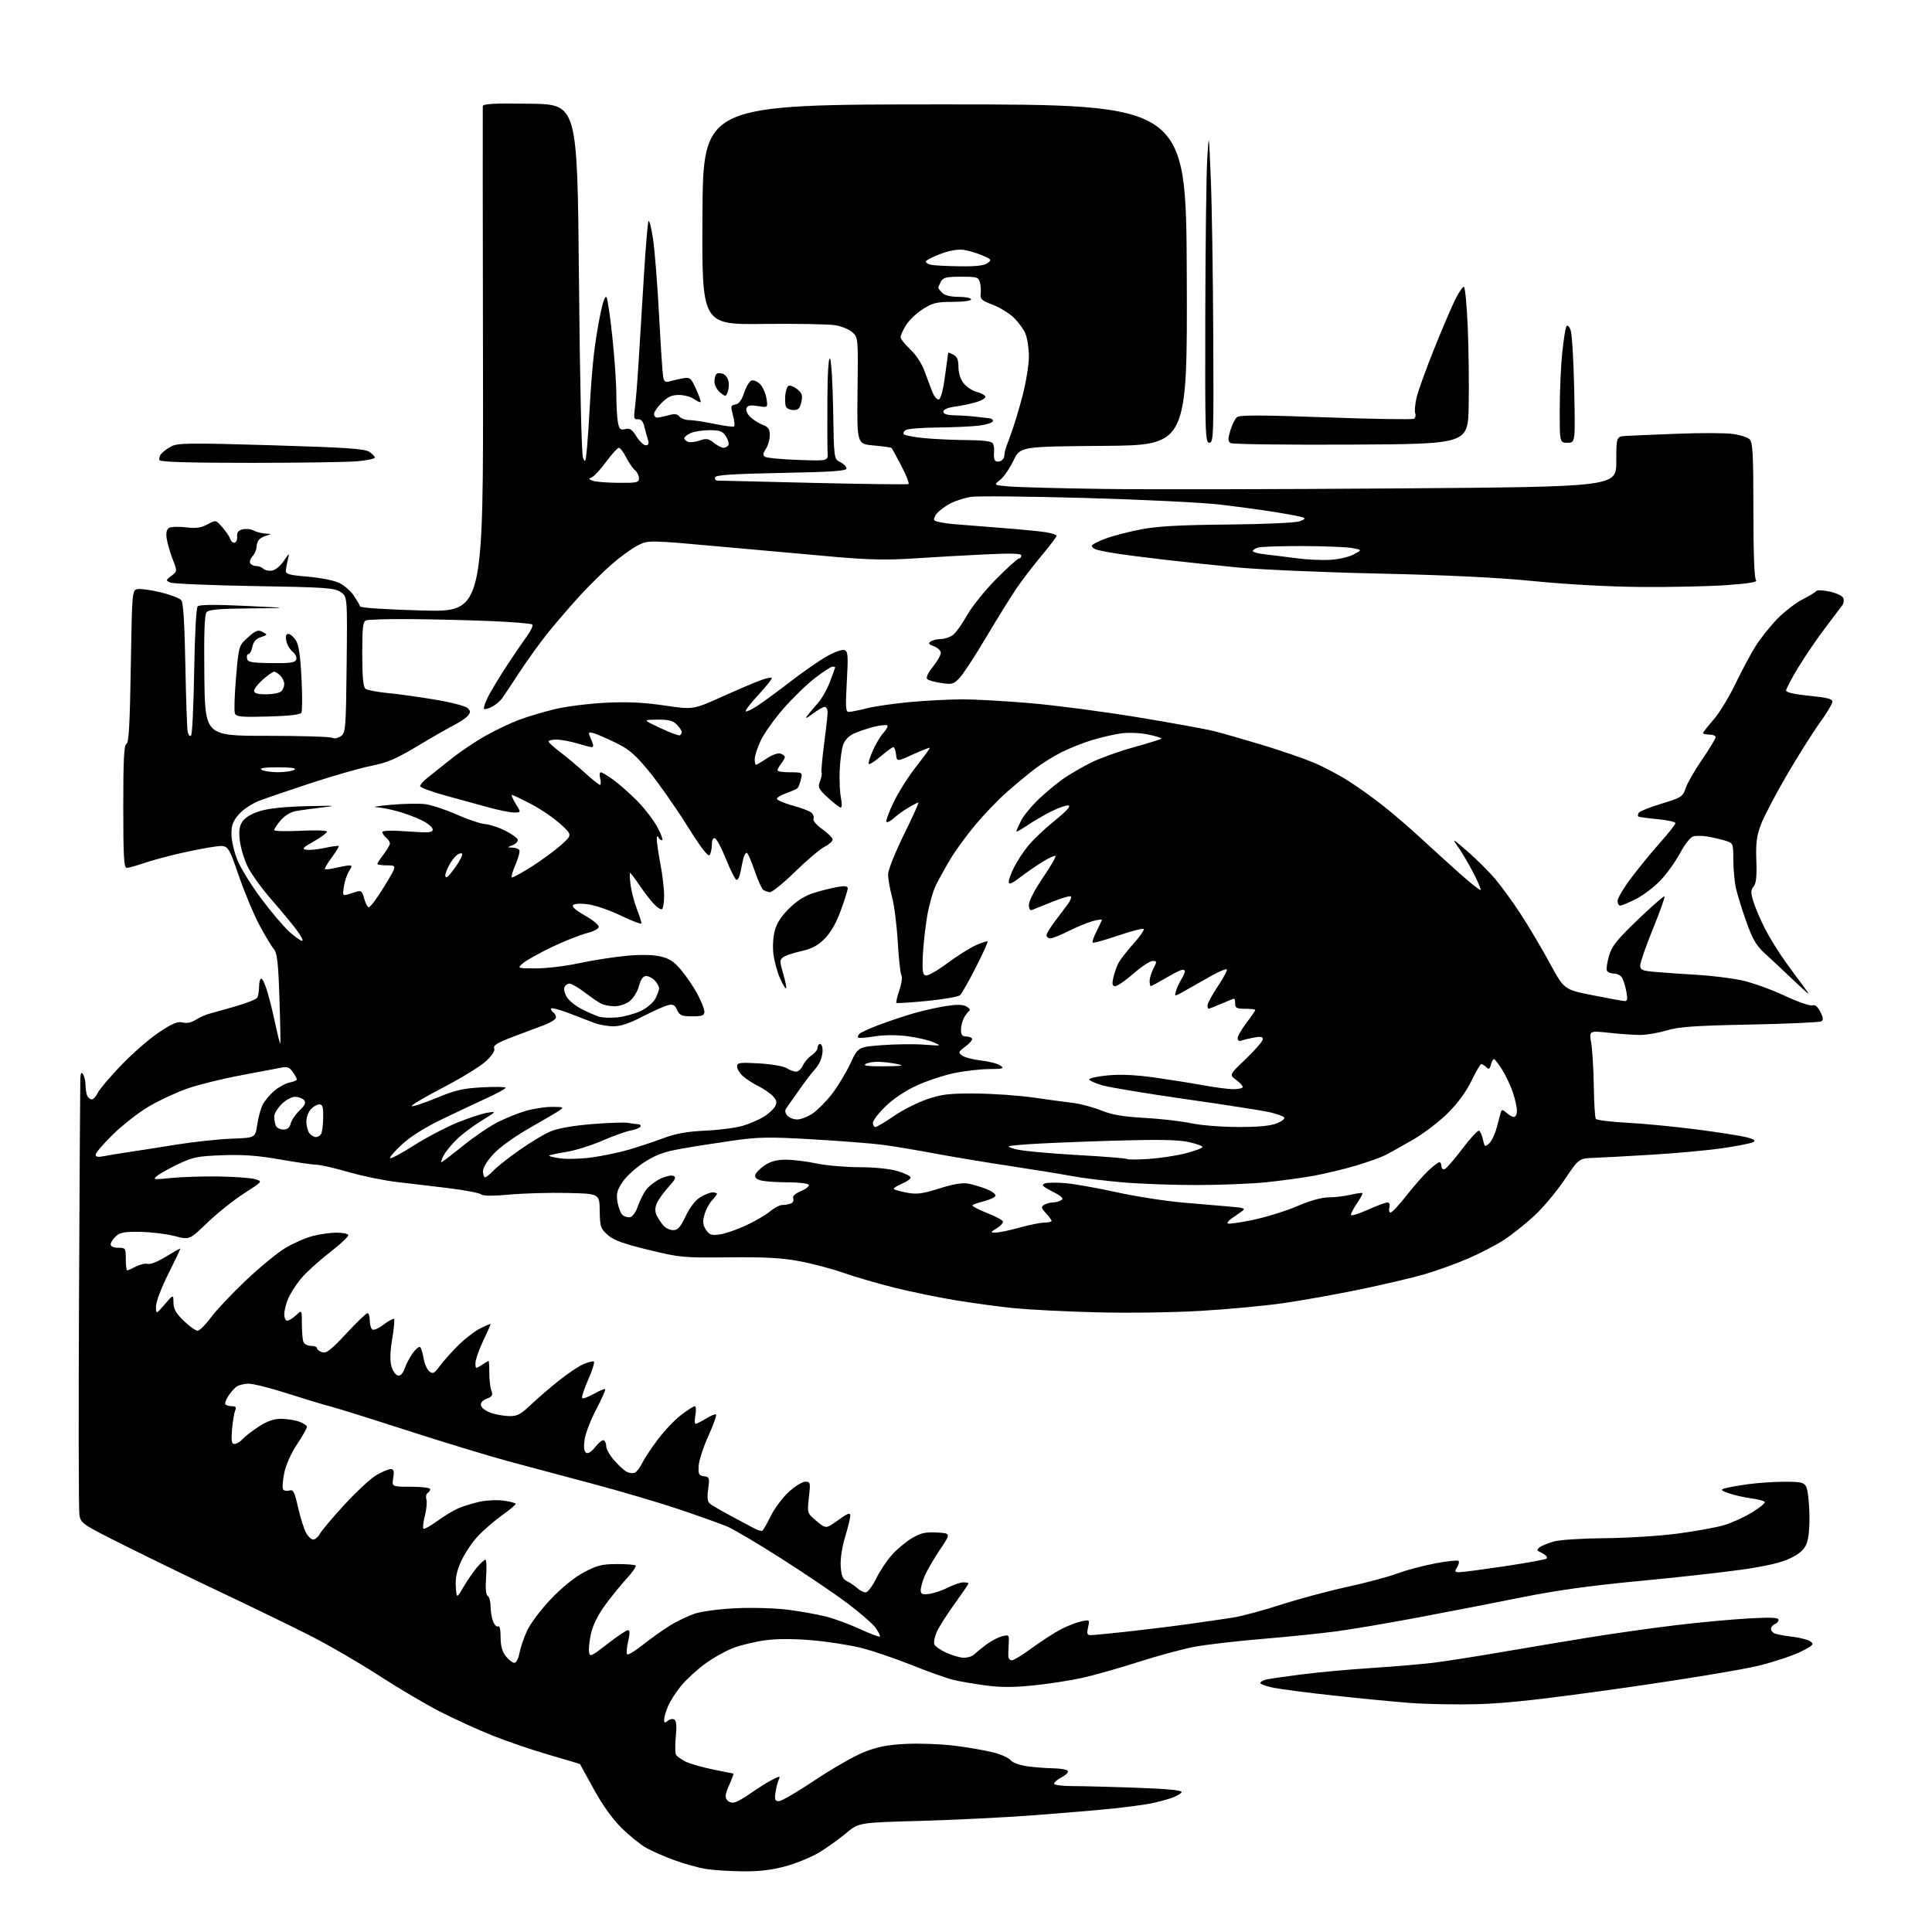 <?xml version="1.0" encoding="UTF-8" standalone="no"?>
<svg 
  version="1.1" 
  xmlns="http://www.w3.org/2000/svg" 
  xmlns:xlink="http://www.w3.org/1999/xlink" 
  xmlns:svg="http://www.w3.org/2000/svg"
  xmlns:rdf="http://www.w3.org/1999/02/22-rdf-syntax-ns#"
  xmlns:cc="http://creativecommons.org/ns#"
  xmlns:dc="http://purl.org/dc/elements/1.1/"
  viewBox="0 0 768 768"
  width="768"
  height="768"
>
<style>svg {background-color: white; }</style>"
<path stroke="none" fill="black" fill-rule="evenodd" d="M294.93,743.88C289.74,743.82 283.20,743.38 280.39,742.91C277.57,742.44 272.09,740.91 268.19,739.50C264.30,738.10 259.17,735.85 256.81,734.51C254.44,733.17 249.97,729.54 246.89,726.46C243.36,722.93 239.32,717.25 236.01,711.17C233.11,705.85 230.66,701.40 230.57,701.29C230.48,701.17 225.03,699.52 218.45,697.63C211.88,695.74 201.78,692.30 196.00,690.00C190.22,687.70 180.78,683.40 175.00,680.44C169.22,677.49 158.21,670.98 150.53,665.99C142.84,661.00 130.46,653.83 123.03,650.06C115.59,646.30 100.28,638.86 89.00,633.53C77.72,628.20 60.31,619.75 50.31,614.75C32.40,605.80 32.11,605.60 31.56,602.08C31.26,600.11 31.19,561.38 31.41,516.00C31.62,470.62 31.85,431.70 31.92,429.50C32.00,426.53 32.28,425.89 33.00,427.00C33.53,427.82 33.98,429.70 33.98,431.17C33.99,432.64 34.27,434.55 34.61,435.42C34.94,436.29 35.77,437.00 36.45,437.00C37.12,437.00 38.19,435.87 38.82,434.50C39.45,433.12 43.65,428.15 48.16,423.46C52.67,418.76 59.44,412.87 63.21,410.36C68.58,406.79 70.63,405.94 72.64,406.45C74.30,406.86 76.13,406.49 77.80,405.40C79.22,404.47 81.76,403.34 83.44,402.90C85.12,402.45 89.88,401.12 94.00,399.92C98.12,398.73 101.83,397.25 102.23,396.63C102.64,396.01 102.98,394.04 102.98,392.25C102.99,390.46 103.39,389.00 103.86,389.00C104.34,389.00 105.43,391.36 106.29,394.25C107.15,397.14 108.60,403.02 109.51,407.33C110.43,411.64 111.28,415.01 111.42,414.83C111.56,414.65 111.41,406.56 111.08,396.85C110.62,382.73 110.18,378.84 108.90,377.35C108.02,376.33 105.48,372.12 103.26,368.00C101.03,363.88 97.29,354.96 94.95,348.18C90.68,335.86 90.68,335.86 85.59,336.51C82.79,336.87 76.45,338.09 71.50,339.22C66.55,340.35 60.07,342.12 57.09,343.14C54.12,344.16 51.08,345.00 50.34,345.00C49.26,345.00 49.00,340.36 49.00,320.58C49.00,301.94 49.30,296.07 50.25,295.75C51.20,295.44 51.62,288.00 52.00,264.92C52.50,234.50 52.50,234.50 54.85,234.17C56.14,233.98 60.29,234.59 64.06,235.51C67.83,236.44 71.44,237.82 72.08,238.59C72.86,239.54 73.38,247.91 73.68,264.25C73.92,277.59 74.34,289.58 74.61,290.89C74.89,292.25 75.48,292.90 75.95,292.39C76.42,291.90 76.97,280.37 77.19,266.76C77.43,252.06 78.00,241.60 78.59,241.01C79.26,240.34 85.72,240.29 97.55,240.85C115.50,241.70 115.50,241.70 99.37,241.85C87.05,241.96 82.98,242.32 82.10,243.37C81.30,244.34 81.04,251.85 81.23,268.62C81.50,292.50 81.50,292.50 106.00,292.50C119.47,292.50 131.19,292.85 132.03,293.27C132.93,293.73 134.37,293.45 135.53,292.60C137.39,291.24 137.52,289.70 137.80,264.13C138.09,237.11 138.09,237.11 135.34,235.30C132.89,233.69 129.20,233.44 101.05,232.97C83.70,232.67 68.66,232.04 67.63,231.56C65.86,230.74 65.89,230.59 68.13,228.90C70.50,227.10 70.50,227.10 68.64,222.30C67.62,219.66 66.56,215.99 66.27,214.13C65.93,211.91 66.22,210.47 67.13,209.88C67.88,209.39 70.89,209.27 73.81,209.62C77.91,210.10 79.89,209.84 82.46,208.45C85.80,206.65 85.80,206.65 88.37,209.58C89.79,211.18 91.22,213.31 91.56,214.31C91.89,215.30 92.69,215.92 93.33,215.69C93.98,215.47 94.39,214.32 94.26,213.16C94.10,211.65 94.72,210.86 96.42,210.43C97.74,210.10 99.73,210.32 100.84,210.91C101.96,211.51 104.14,212.05 105.68,212.12C107.79,212.20 107.99,212.36 106.50,212.72C105.40,212.99 103.94,213.67 103.25,214.23C102.56,214.79 102.00,216.17 102.00,217.29C102.00,218.42 101.28,220.14 100.40,221.11C99.52,222.08 99.10,223.35 99.46,223.94C99.82,224.52 100.90,225.00 101.86,225.00C102.82,225.00 104.09,225.49 104.68,226.08C105.28,226.68 106.82,227.02 108.10,226.83C109.41,226.65 111.47,224.97 112.79,223.00C115.03,219.68 115.12,219.64 114.46,222.28C114.08,223.81 113.71,225.84 113.63,226.78C113.52,228.23 114.87,228.61 122.40,229.24C127.43,229.66 132.87,230.75 134.89,231.74C136.86,232.71 139.46,234.98 140.67,236.80C141.88,238.61 143.01,240.53 143.19,241.07C143.38,241.63 153.60,242.30 167.84,242.68C192.17,243.32 192.17,243.32 191.99,143.41C191.90,88.46 191.86,42.93 191.91,42.23C191.98,41.24 196.14,41.02 210.75,41.23C229.50,41.50 229.50,41.50 230.14,110.50C230.52,152.29 231.16,180.49 231.77,182.00C232.62,184.16 232.84,183.62 233.35,178.00C233.67,174.43 234.19,166.55 234.51,160.50C234.83,154.45 235.52,145.68 236.06,141.00C236.59,136.32 237.77,128.97 238.68,124.67C239.75,119.57 240.61,117.33 241.13,118.26C241.57,119.05 242.62,126.28 243.46,134.32C244.31,142.36 245.00,152.50 245.00,156.85C245.00,161.19 245.29,166.19 245.64,167.95C246.18,170.67 246.62,171.06 248.56,170.57C250.38,170.12 251.27,170.70 253.00,173.50C254.19,175.43 255.85,177.00 256.70,177.00C257.83,177.00 258.05,176.41 257.54,174.75C257.16,173.51 256.52,171.15 256.11,169.50C255.60,167.45 254.80,166.55 253.57,166.66C251.98,166.80 251.84,166.24 252.42,161.90C252.78,159.19 253.47,150.35 253.96,142.24C254.45,134.13 255.38,118.95 256.03,108.50C256.68,98.05 257.45,88.83 257.76,88.00C258.06,87.17 258.87,90.24 259.57,94.81C260.26,99.38 261.35,113.10 261.99,125.31C262.63,137.51 263.37,148.56 263.62,149.85C264.00,151.74 264.53,152.08 266.30,151.57C267.51,151.21 269.85,150.68 271.50,150.39C274.29,149.89 274.66,150.19 276.69,154.65C277.89,157.29 278.71,159.62 278.50,159.83C278.30,160.04 277.10,159.48 275.84,158.60C274.58,157.72 271.89,157.00 269.85,157.00C267.06,157.00 265.40,157.75 263.08,160.08C261.38,161.77 260.00,163.79 260.00,164.58C260.00,165.36 260.57,166.00 261.26,166.00C261.95,166.00 263.95,165.59 265.70,165.08C268.11,164.40 269.19,164.52 270.07,165.58C270.72,166.36 272.51,167.00 274.06,167.00C275.60,167.00 280.12,167.68 284.08,168.52C288.05,169.35 291.55,169.79 291.85,169.49C292.15,169.18 291.93,167.17 291.35,165.02C290.40,161.44 290.48,161.07 292.32,160.80C293.71,160.59 294.80,159.14 295.78,156.18C296.57,153.80 297.88,151.60 298.69,151.29C299.50,150.98 301.04,151.60 302.12,152.67C303.19,153.74 304.34,156.30 304.67,158.34C305.27,162.07 305.27,162.07 301.28,161.43C298.24,160.94 297.16,161.15 296.72,162.29C296.40,163.13 297.10,164.68 298.32,165.83C299.52,166.95 301.74,168.34 303.25,168.91C305.42,169.73 306.00,170.59 306.00,173.01C306.00,174.69 305.30,177.14 304.45,178.44C303.20,180.34 303.15,180.97 304.18,181.61C304.89,182.05 310.80,182.60 317.32,182.83C329.18,183.25 329.18,183.25 328.99,179.88C328.88,178.02 328.84,168.65 328.90,159.05C328.96,148.20 329.35,141.96 329.94,142.55C330.45,143.07 331.01,152.26 331.19,162.97C331.50,182.44 331.50,182.44 334.00,183.69C335.38,184.37 336.50,185.51 336.50,186.22C336.50,187.22 330.75,187.61 310.58,188.00C291.10,188.38 284.56,188.81 284.25,189.75C284.02,190.44 284.43,191.02 285.17,191.04C285.90,191.06 303.14,191.48 323.48,191.96C343.81,192.44 360.77,192.65 361.15,192.41C361.53,192.17 360.26,188.95 358.33,185.24C356.40,181.53 354.64,178.31 354.41,178.08C354.18,177.85 350.99,177.40 347.31,177.08C340.63,176.50 340.63,176.50 340.89,155.36C341.15,134.63 341.11,134.18 338.93,132.15C337.71,131.01 334.64,129.72 332.10,129.29C329.57,128.86 316.58,128.62 303.24,128.77C278.98,129.04 278.98,129.04 279.24,85.27C279.50,41.50 279.50,41.50 375.50,41.50C471.50,41.50 471.50,41.50 471.76,109.24C472.01,176.97 472.01,176.97 438.78,177.24C405.55,177.50 405.55,177.50 402.86,183.11C401.38,186.20 398.99,189.65 397.55,190.78C394.94,192.83 394.94,192.83 401.22,193.38C404.67,193.68 421.45,194.12 438.50,194.36C455.55,194.60 508.42,194.51 556.00,194.15C642.50,193.50 642.50,193.50 642.50,183.50C642.50,173.50 642.50,173.50 646.50,173.27C648.70,173.15 657.84,172.76 666.82,172.42C675.80,172.07 685.59,172.09 688.57,172.47C691.56,172.84 694.68,173.82 695.50,174.64C696.76,175.90 697.00,180.45 697.00,202.87C697.00,220.13 697.37,229.97 698.05,230.65C698.77,231.37 695.19,231.97 686.30,232.60C679.26,233.09 664.05,233.42 652.50,233.33C639.73,233.23 623.07,232.33 610.00,231.03C595.19,229.56 575.90,228.62 548.00,228.00C525.73,227.51 500.30,226.40 491.50,225.53C482.70,224.67 469.65,223.28 462.50,222.45C455.35,221.62 446.71,220.50 443.30,219.96C439.90,219.42 436.41,218.71 435.55,218.38C434.70,218.05 434.00,217.42 434.00,216.96C434.00,216.51 436.43,215.23 439.40,214.12C442.37,213.01 448.79,211.35 453.65,210.42C460.20,209.18 469.12,208.68 488.00,208.51C502.02,208.39 514.85,207.82 516.50,207.26C518.59,206.56 519.04,206.07 518.00,205.68C517.17,205.37 512.23,204.42 507.00,203.58C501.77,202.74 491.88,201.39 485.00,200.58C478.12,199.77 453.98,198.59 431.34,197.95C408.70,197.32 388.22,197.12 385.84,197.52C383.45,197.91 379.93,199.04 378.00,200.01C376.07,200.99 373.67,202.71 372.65,203.83C371.64,204.95 371.06,206.29 371.38,206.80C371.69,207.31 375.22,208.01 379.22,208.36C383.23,208.70 392.12,209.41 399.00,209.93C405.88,210.46 413.41,211.19 415.75,211.57C418.09,211.95 420.00,212.59 420.00,213.01C420.00,213.42 417.32,216.95 414.05,220.86C410.78,224.77 406.25,230.68 404.00,234.00C401.75,237.31 396.37,245.98 392.05,253.26C387.73,260.54 383.01,267.79 381.55,269.36C379.13,271.98 378.52,272.16 374.21,271.52C371.62,271.15 369.08,270.43 368.57,269.94C368.00,269.39 368.88,267.49 370.82,265.08C372.57,262.90 374.00,260.40 374.00,259.53C374.00,258.66 372.78,257.49 371.28,256.92C369.10,256.09 368.86,255.70 370.03,254.96C370.84,254.45 372.64,254.02 374.03,254.02C375.42,254.01 377.51,253.33 378.69,252.51C379.86,251.68 382.42,248.16 384.37,244.66C386.35,241.12 391.51,234.71 396.02,230.16C400.48,225.67 404.55,222.00 405.06,222.00C405.58,222.00 406.00,221.48 406.00,220.84C406.00,219.99 402.25,219.87 391.75,220.37C383.91,220.74 371.22,221.46 363.55,221.97C353.07,222.67 345.48,222.54 333.05,221.46C323.95,220.66 303.30,218.81 287.16,217.35C257.82,214.69 257.82,214.69 253.66,216.74C251.37,217.87 246.67,221.26 243.22,224.27C239.76,227.29 233.91,233.07 230.21,237.13C226.51,241.19 220.95,247.66 217.85,251.51C214.75,255.35 209.71,262.32 206.65,267.00C203.58,271.68 200.45,276.40 199.67,277.51C198.90,278.61 197.09,280.15 195.64,280.93C194.19,281.70 192.75,282.08 192.43,281.77C192.12,281.45 192.85,279.26 194.05,276.90C195.25,274.54 198.62,268.99 201.52,264.56C204.43,260.13 208.05,254.81 209.56,252.75C211.08,250.68 211.99,248.66 211.58,248.25C211.17,247.84 203.33,247.21 194.17,246.85C185.00,246.49 170.67,246.15 162.33,246.10C153.99,246.04 146.45,246.27 145.58,246.61C144.25,247.12 144.00,249.26 144.00,259.98C144.00,268.99 144.37,273.05 145.25,273.77C145.94,274.32 149.88,275.09 154.00,275.48C158.12,275.87 166.67,277.06 172.99,278.12C179.31,279.18 185.12,280.69 185.90,281.47C187.10,282.67 187.11,283.16 185.98,284.52C185.24,285.42 182.80,287.07 180.57,288.19C178.33,289.32 171.78,293.08 166.00,296.55C157.50,301.66 153.98,303.16 147.54,304.45C143.16,305.33 132.59,308.34 124.04,311.15C115.49,313.96 106.14,317.15 103.25,318.24C100.25,319.38 96.72,321.69 95.00,323.65C92.62,326.36 92.00,328.00 92.00,331.55C92.00,334.02 93.07,338.68 94.38,341.90C95.69,345.12 99.96,352.03 103.86,357.24C107.76,362.46 112.77,368.37 114.98,370.36C117.20,372.36 119.50,374.00 120.10,374.00C120.70,374.00 119.68,372.01 117.84,369.57C116.00,367.14 111.46,361.67 107.75,357.42C104.03,353.17 99.86,347.37 98.47,344.53C97.09,341.70 95.68,337.06 95.34,334.22C94.88,330.34 95.13,328.44 96.36,326.57C97.39,325.01 99.95,323.47 103.25,322.44C106.70,321.35 113.12,320.68 122.00,320.46C133.26,320.19 134.28,320.27 128.16,320.97C124.13,321.43 119.32,322.09 117.47,322.44C115.50,322.81 113.07,324.32 111.56,326.11C110.15,327.78 109.00,329.52 109.00,329.97C109.00,330.42 113.72,330.54 119.50,330.25C125.40,329.95 129.99,330.10 129.99,330.61C129.98,331.10 127.62,332.83 124.74,334.47C120.28,336.99 119.84,337.48 121.79,337.79C123.05,337.99 126.38,337.66 129.18,337.05C131.99,336.45 134.45,336.11 134.63,336.30C134.82,336.49 133.58,338.54 131.87,340.87C130.16,343.19 128.94,345.27 129.16,345.49C129.38,345.71 131.34,345.48 133.53,344.97C135.71,344.46 138.11,344.04 138.87,344.02C139.99,344.00 139.97,344.39 138.77,346.25C137.97,347.49 137.04,350.23 136.70,352.35C136.15,355.85 136.28,356.15 138.05,355.60C139.12,355.27 140.88,354.73 141.94,354.40C143.51,353.91 144.06,354.44 144.74,357.08C145.21,358.89 146.02,360.50 146.55,360.67C147.07,360.84 149.83,357.16 152.68,352.49C157.86,344.00 157.86,344.00 153.93,344.00C151.77,344.00 150.00,343.74 150.00,343.43C150.00,343.12 151.12,341.39 152.50,339.59C153.87,337.79 155.00,335.85 155.00,335.28C155.00,334.71 154.32,333.68 153.50,333.00C152.67,332.32 152.00,331.31 152.00,330.77C152.00,330.14 155.61,330.04 162.00,330.50C170.59,331.11 172.00,331.00 172.00,329.70C172.00,328.86 169.97,327.20 167.49,326.00C165.02,324.80 160.63,323.19 157.74,322.42C154.86,321.65 151.15,320.95 149.50,320.86C147.85,320.78 150.55,320.35 155.50,319.91C160.45,319.47 166.53,319.36 169.00,319.66C171.47,319.97 177.09,321.81 181.47,323.76C185.86,325.72 190.95,327.43 192.78,327.58C194.61,327.72 198.21,328.89 200.76,330.17C203.32,331.45 205.58,333.06 205.79,333.75C206.00,334.44 205.12,335.42 203.83,335.94C201.53,336.86 201.53,336.87 203.69,336.94C204.90,336.97 206.13,337.41 206.44,337.91C206.75,338.41 206.09,340.95 204.98,343.55C203.86,346.15 203.16,348.49 203.42,348.75C203.67,349.01 207.17,347.13 211.19,344.59C215.21,342.04 220.53,338.14 223.00,335.93C227.50,331.90 227.50,331.90 222.85,327.62C220.29,325.27 215.04,321.69 211.20,319.67C207.35,317.65 203.90,316.00 203.52,316.00C203.15,316.00 203.81,317.58 205.00,319.50C207.16,323.00 207.16,323.00 204.33,322.98C202.77,322.97 198.35,322.09 194.50,321.03C190.65,319.97 182.89,317.84 177.25,316.30C171.61,314.76 167.01,313.05 167.01,312.50C167.01,311.95 168.25,310.52 169.76,309.32C171.27,308.12 175.51,304.74 179.18,301.81C182.85,298.87 189.15,294.63 193.18,292.39C197.21,290.14 203.18,287.31 206.47,286.09C209.75,284.87 216.05,282.99 220.47,281.92C224.88,280.85 233.90,279.70 240.50,279.37C249.29,278.92 255.58,279.20 264.01,280.43C275.52,282.12 275.52,282.12 287.01,276.96C293.33,274.12 300.26,271.17 302.41,270.39C304.55,269.61 306.53,269.19 306.79,269.46C307.06,269.72 304.71,272.70 301.58,276.08C298.45,279.46 296.13,282.47 296.43,282.76C296.72,283.05 298.88,282.02 301.23,280.48C303.58,278.93 309.44,274.61 314.26,270.90C319.08,267.18 325.51,262.71 328.55,260.97C331.73,259.15 334.75,258.08 335.68,258.43C337.10,258.97 337.21,260.53 336.62,271.03C336.05,281.12 336.17,283.00 337.39,283.00C338.19,283.00 341.46,282.34 344.67,281.54C347.88,280.74 355.68,279.62 362.00,279.05C368.32,278.48 377.64,278.01 382.70,278.00C387.76,278.00 399.91,278.69 409.70,279.53C419.49,280.37 438.52,282.87 452.00,285.08C465.48,287.30 479.20,289.78 482.50,290.61C485.80,291.44 494.51,293.93 501.86,296.15C509.21,298.37 518.43,301.55 522.36,303.21C526.29,304.88 532.65,308.27 536.50,310.74C540.35,313.21 546.65,317.76 550.50,320.84C554.35,323.92 560.68,329.38 564.56,332.97C568.44,336.56 575.32,342.81 579.86,346.86C584.39,350.92 588.31,354.03 588.56,353.78C588.81,353.53 587.38,350.21 585.38,346.41C583.39,342.61 580.59,337.93 579.16,336.00C577.04,333.15 577.79,333.58 583.21,338.31C586.87,341.51 591.86,346.46 594.29,349.31C596.73,352.17 601.34,358.52 604.55,363.44C607.75,368.36 612.94,377.11 616.07,382.88C621.77,393.38 621.77,393.38 633.13,395.63C639.38,396.87 645.11,397.91 645.86,397.94C646.90,397.99 647.05,397.10 646.52,394.27C646.14,392.22 645.40,389.74 644.88,388.77C644.36,387.80 642.87,387.00 641.57,387.00C640.27,387.00 639.00,386.44 638.74,385.75C638.48,385.06 638.88,382.42 639.63,379.88C640.74,376.09 642.80,373.52 651.09,365.56C656.65,360.23 661.41,356.07 661.66,356.33C661.92,356.59 659.85,362.40 657.06,369.25C654.28,376.09 652.00,382.63 652.00,383.77C652.00,385.59 652.77,385.91 658.25,386.38C661.69,386.68 668.98,387.18 674.46,387.50C679.94,387.81 687.82,388.77 691.96,389.61C696.11,390.46 703.86,393.21 709.20,395.71C714.53,398.21 719.59,399.99 720.44,399.66C721.48,399.26 722.50,400.07 723.59,402.17C724.78,404.48 724.89,405.45 724.01,406.00C723.36,406.40 710.60,406.97 695.66,407.28C673.61,407.72 667.37,408.16 662.50,409.62C659.20,410.60 654.48,411.41 652.00,411.41C649.52,411.41 643.94,411.03 639.59,410.55C631.69,409.70 631.69,409.70 632.53,414.60C632.99,417.29 633.45,424.96 633.56,431.64C633.66,438.32 634.01,444.21 634.34,444.74C634.66,445.26 640.23,445.97 646.71,446.30C653.20,446.64 665.69,447.84 674.49,448.98C683.28,450.12 692.26,451.53 694.45,452.12C697.37,452.91 698.02,453.41 696.93,454.02C696.11,454.48 690.73,455.54 684.97,456.39C679.21,457.24 666.62,458.40 657.00,458.99C647.38,459.57 636.83,460.15 633.56,460.27C627.62,460.50 627.62,460.50 621.90,469.00C618.75,473.68 613.38,480.08 609.98,483.23C606.57,486.38 601.24,490.64 598.14,492.70C595.04,494.76 588.53,498.15 583.67,500.25C578.81,502.34 570.96,505.18 566.21,506.56C561.47,507.93 549.92,510.64 540.54,512.58C531.17,514.52 517.42,516.98 510.00,518.04C502.57,519.11 487.73,520.49 477.00,521.11C466.03,521.75 447.88,521.99 435.50,521.66C423.40,521.34 408.77,520.59 403.00,520.01C397.23,519.43 386.88,518.03 380.00,516.90C373.12,515.77 362.10,513.51 355.50,511.86C348.90,510.21 339.79,507.56 335.26,505.96C330.74,504.37 322.86,502.29 317.76,501.34C310.73,500.02 303.97,499.66 289.66,499.81C271.53,500.01 270.34,499.90 257.72,496.82C247.66,494.37 243.90,492.99 241.55,490.89C238.74,488.38 238.49,487.63 238.40,481.33C238.31,474.50 238.31,474.50 225.47,474.22C218.41,474.06 208.11,474.35 202.57,474.86C195.91,475.47 192.08,475.45 191.26,474.78C190.58,474.22 184.95,473.14 178.76,472.37C172.57,471.60 163.29,470.50 158.15,469.92C153.01,469.34 144.23,467.55 138.65,465.94C133.07,464.33 127.32,463.01 125.88,463.01C124.44,463.00 117.91,462.06 111.38,460.91C102.56,459.36 96.66,458.92 88.46,459.22C78.66,459.57 76.70,459.96 70.96,462.69C67.41,464.39 63.60,466.51 62.50,467.41C60.63,468.94 60.97,468.99 68.00,468.27C72.12,467.85 80.67,467.58 87.00,467.67C93.33,467.77 99.83,468.25 101.46,468.74C104.43,469.63 104.43,469.63 96.96,474.43C92.86,477.07 86.31,482.30 82.41,486.06C75.32,492.89 75.32,492.89 69.46,491.36C66.24,490.52 60.13,489.77 55.88,489.69C49.59,489.56 47.78,489.88 46.08,491.42C44.94,492.46 44.00,493.92 44.00,494.65C44.00,495.48 45.15,496.00 47.00,496.00C49.89,496.00 50.00,496.17 50.00,500.50C50.00,502.98 50.25,505.00 50.55,505.00C50.85,505.00 52.45,504.30 54.10,503.45C55.75,502.60 57.86,502.13 58.80,502.42C59.75,502.71 62.93,501.43 65.98,499.53C69.00,497.66 71.55,496.22 71.66,496.33C71.77,496.43 69.64,500.94 66.93,506.34C64.09,512.00 62.01,517.51 62.01,519.33C62.03,522.50 62.03,522.50 65.48,518.50C68.92,514.50 68.92,514.50 68.96,517.83C68.99,520.39 69.94,522.06 73.08,525.08C75.33,527.24 77.79,529.00 78.55,529.00C79.31,529.00 81.69,526.63 83.82,523.74C85.96,520.85 92.22,514.21 97.73,508.99C103.24,503.77 110.31,497.96 113.44,496.09C116.58,494.21 121.46,492.07 124.29,491.34C127.12,490.60 131.34,490.00 133.66,490.00C135.98,490.00 138.13,490.40 138.43,490.88C138.73,491.37 135.40,494.54 131.03,497.92C126.66,501.30 121.50,506.00 119.56,508.36C117.63,510.72 115.36,514.29 114.52,516.29C113.68,518.30 113.00,521.08 113.00,522.47C113.00,523.86 113.53,525.00 114.19,525.00C114.84,525.00 116.41,524.02 117.69,522.83C120.00,520.65 120.00,520.65 120.00,526.24C120.00,529.32 120.27,532.55 120.61,533.42C120.94,534.29 122.29,535.00 123.61,535.00C124.92,535.00 126.00,535.42 126.00,535.93C126.00,536.45 126.93,537.16 128.07,537.52C129.75,538.06 131.57,536.65 137.66,530.09C141.79,525.64 145.58,522.00 146.09,522.00C146.59,522.00 147.00,523.32 147.00,524.94C147.00,526.56 147.47,528.17 148.04,528.53C148.62,528.88 150.67,527.96 152.61,526.48C154.55,525.01 156.36,524.03 156.65,524.31C156.93,524.59 156.59,528.19 155.90,532.30C155.05,537.41 154.95,540.84 155.61,543.13C156.14,544.98 157.29,546.62 158.17,546.79C159.20,546.99 160.15,546.00 160.85,544.01C161.44,542.30 162.88,539.58 164.04,537.94C165.20,536.31 166.51,535.20 166.95,535.47C167.38,535.74 168.02,537.71 168.36,539.85C168.70,541.99 169.72,544.35 170.63,545.10C172.06,546.30 172.59,546.04 174.85,542.98C176.26,541.07 179.55,537.38 182.16,534.80C184.76,532.21 188.72,529.16 190.95,528.03C193.18,526.89 195.00,526.15 195.00,526.39C195.00,526.63 193.65,529.67 192.00,533.16C190.35,536.65 189.00,540.56 189.00,541.87C189.00,544.15 189.08,544.17 191.46,542.62C192.82,541.73 194.06,541.00 194.22,541.00C194.38,541.00 194.51,543.14 194.51,545.75C194.50,548.36 194.87,551.51 195.32,552.75C196.00,554.62 195.69,555.17 193.49,556.00C191.84,556.63 190.97,557.62 191.18,558.66C191.35,559.58 193.07,560.89 195.00,561.59C196.93,562.28 200.23,562.88 202.35,562.92C205.59,562.99 206.94,562.30 210.85,558.57C213.41,556.14 218.43,551.80 222.00,548.94C225.57,546.08 230.00,543.10 231.84,542.32C233.68,541.53 235.57,541.03 236.03,541.20C236.50,541.36 235.52,544.58 233.86,548.34C232.20,552.10 231.11,555.44 231.43,555.77C231.76,556.09 233.85,555.33 236.08,554.08C238.31,552.82 240.33,551.99 240.57,552.23C240.80,552.47 239.19,556.09 236.99,560.28C234.78,564.47 232.70,569.89 232.37,572.32C231.96,575.32 232.16,576.98 233.00,577.50C233.78,577.98 235.15,577.11 236.70,575.12C238.05,573.40 239.57,572.24 240.08,572.55C240.59,572.86 241.00,573.98 241.00,575.02C241.00,576.07 242.41,578.54 244.14,580.50C245.86,582.47 248.08,584.51 249.06,585.03C250.05,585.56 251.49,585.75 252.26,585.45C253.04,585.16 254.36,583.47 255.21,581.71C256.06,579.94 258.88,575.67 261.49,572.21C264.10,568.74 268.27,564.36 270.76,562.46C273.25,560.56 275.69,559.00 276.19,559.00C276.68,559.00 276.80,560.58 276.43,562.50C276.07,564.42 276.11,566.00 276.52,566.00C276.93,566.00 278.80,565.05 280.68,563.89C282.57,562.72 284.35,562.01 284.64,562.31C284.94,562.61 283.56,566.45 281.57,570.85C279.58,575.24 277.86,580.57 277.73,582.67C277.53,586.00 277.80,586.54 279.83,586.83C282.01,587.14 282.12,587.47 281.51,591.90C281.05,595.27 281.24,596.96 282.18,597.73C282.91,598.33 286.65,600.51 290.50,602.57C294.35,604.63 298.59,606.90 299.93,607.61C301.26,608.32 302.67,608.70 303.05,608.47C303.43,608.23 304.94,605.60 306.39,602.63C307.85,599.65 311.05,595.37 313.50,593.11C315.95,590.85 318.92,589.00 320.11,589.00C322.15,589.00 322.22,589.30 321.55,595.25C320.84,601.49 320.84,601.49 324.58,604.63C328.32,607.77 328.32,607.77 333.16,604.29C337.00,601.53 338.00,601.16 338.00,602.50C338.00,603.43 337.07,607.24 335.94,610.97C334.71,615.01 334.01,619.71 334.19,622.60C334.44,626.46 334.96,627.68 336.74,628.56C337.98,629.18 339.81,630.43 340.82,631.34C341.83,632.25 343.32,633.00 344.12,633.00C344.93,633.00 346.79,630.54 348.26,627.53C349.74,624.53 352.61,620.23 354.64,617.98C356.67,615.73 360.25,612.77 362.59,611.39C366.03,609.38 367.93,608.95 372.44,609.20C378.03,609.50 378.03,609.50 373.58,616.11C371.14,619.75 368.43,624.42 367.57,626.49C366.71,628.55 366.00,631.09 366.00,632.13C366.00,633.69 366.59,633.95 369.36,633.60C371.20,633.37 374.56,632.24 376.82,631.09C379.07,629.94 381.84,629.00 382.96,629.00C384.08,629.00 385.00,629.20 385.00,629.44C385.00,629.68 382.47,633.39 379.37,637.69C376.27,641.99 373.09,647.02 372.30,648.87C371.52,650.72 371.12,652.87 371.42,653.66C371.72,654.44 373.89,655.96 376.23,657.02C378.58,658.08 381.71,658.97 383.18,658.98C384.65,658.99 386.45,658.42 387.18,657.71C387.91,657.01 390.07,655.24 392.00,653.79C393.93,652.34 396.78,650.84 398.35,650.44C401.14,649.75 401.19,649.81 400.96,653.62C400.83,655.75 400.78,658.06 400.86,658.75C400.94,659.44 401.57,660.00 402.27,660.00C402.97,660.00 406.68,657.71 410.52,654.90C414.36,652.10 419.52,648.78 422.00,647.52C424.48,646.27 428.01,644.92 429.85,644.52C433.18,643.80 433.20,643.82 432.52,646.90C431.95,649.49 432.14,650.00 433.67,649.99C434.68,649.98 441.35,649.33 448.50,648.55C455.65,647.76 466.45,646.43 472.50,645.58C478.55,644.73 486.43,643.59 490.00,643.03C493.57,642.48 502.12,640.19 509.00,637.95C515.88,635.71 527.73,632.52 535.34,630.86C542.95,629.20 552.01,626.78 555.47,625.48C558.92,624.18 565.67,622.38 570.46,621.48C575.26,620.58 579.46,620.13 579.80,620.47C580.14,620.81 579.88,621.97 579.20,623.05C578.13,624.77 578.25,625.00 580.24,624.97C581.48,624.95 589.61,623.87 598.30,622.58C607.00,621.28 614.41,619.92 614.78,619.56C615.14,619.19 614.78,618.47 613.97,617.96C613.16,617.45 612.05,616.83 611.50,616.59C610.94,616.35 611.16,615.68 612.00,615.08C612.83,614.48 615.30,613.46 617.50,612.80C619.79,612.12 628.56,611.54 638.00,611.45C647.08,611.37 660.12,610.54 667.00,609.61C673.88,608.69 681.98,607.23 685.00,606.37C688.02,605.52 693.09,603.25 696.26,601.33C699.43,599.41 701.80,597.49 701.53,597.05C701.26,596.62 698.82,595.97 696.11,595.61C693.39,595.25 689.44,594.36 687.33,593.62C684.14,592.52 683.83,592.19 685.50,591.67C686.60,591.33 690.65,590.59 694.50,590.04C698.35,589.49 704.97,589.03 709.21,589.02C715.92,589.00 717.07,589.26 718.00,591.00C718.59,592.10 719.16,596.94 719.27,601.75C719.39,607.24 718.96,611.70 718.12,613.73C717.15,616.06 715.33,617.66 711.64,619.45C708.10,621.16 702.15,622.56 692.50,623.94C684.80,625.04 666.35,627.09 651.50,628.49C632.47,630.28 618.74,632.19 605.00,634.95C594.27,637.11 575.83,640.69 564.00,642.92C552.17,645.15 537.55,647.64 531.50,648.45C525.45,649.27 512.17,650.63 502.00,651.48C491.82,652.33 479.70,653.73 475.06,654.58C470.42,655.44 460.29,658.17 452.56,660.65C444.83,663.14 434.68,666.01 430.00,667.03C425.32,668.06 416.64,669.39 410.69,669.99C402.84,670.78 397.65,670.78 391.69,669.97C387.19,669.37 381.48,668.38 379.00,667.79C376.52,667.20 369.10,664.56 362.50,661.92C355.90,659.29 346.90,656.22 342.50,655.11C338.10,653.99 329.43,652.63 323.22,652.07C316.05,651.42 309.29,651.39 304.63,651.98C300.61,652.49 294.78,653.86 291.68,655.02C288.58,656.18 283.42,659.06 280.20,661.43C276.98,663.80 272.70,667.75 270.69,670.20C268.69,672.65 266.36,676.29 265.52,678.29C264.68,680.30 264.00,682.68 264.00,683.59C264.00,684.93 264.28,685.01 265.46,684.04C266.26,683.37 267.44,683.15 268.08,683.55C268.88,684.04 269.06,686.21 268.64,690.39C268.30,693.75 268.36,697.00 268.76,697.61C269.17,698.22 270.85,699.41 272.50,700.25C274.15,701.08 279.04,702.50 283.36,703.38C287.68,704.27 291.37,705.00 291.55,705.00C291.74,705.00 290.98,707.05 289.87,709.56C288.26,713.19 288.10,714.42 289.07,715.58C289.81,716.47 291.07,716.79 292.31,716.40C293.42,716.05 296.39,714.30 298.91,712.50C301.44,710.71 305.03,708.47 306.90,707.52C310.17,705.86 310.26,705.87 309.49,707.65C309.05,708.67 308.49,710.96 308.24,712.75C307.86,715.41 308.12,716.00 309.62,716.00C310.63,716.00 317.10,712.23 323.98,707.62C330.87,703.01 339.65,697.99 343.50,696.47C348.86,694.35 352.77,693.59 360.19,693.22C365.52,692.96 374.24,693.29 379.57,693.96C384.90,694.63 391.79,695.83 394.88,696.62C397.97,697.42 401.06,698.81 401.74,699.71C402.44,700.64 405.27,701.68 408.24,702.11C411.13,702.52 415.84,702.89 418.69,702.93C421.55,702.97 424.15,703.43 424.47,703.96C424.80,704.48 423.70,705.62 422.03,706.48C420.36,707.35 419.00,708.49 419.00,709.03C419.00,709.57 422.24,710.00 426.34,710.00C430.38,710.00 441.87,710.30 451.87,710.66C464.30,711.11 469.95,711.66 469.70,712.41C469.51,713.01 467.58,714.09 465.42,714.81C463.27,715.54 459.48,716.52 457.00,716.99C454.52,717.46 448.00,718.33 442.50,718.91C437.00,719.49 422.82,720.70 411.00,721.59C399.18,722.48 378.67,723.49 365.44,723.85C341.37,724.50 341.37,724.50 336.27,728.77C333.47,731.12 328.65,734.56 325.57,736.42C322.49,738.27 316.46,740.74 312.17,741.89C306.58,743.40 301.69,743.97 294.93,743.88zM587.78,677.42C579.38,677.66 567.10,677.45 560.50,676.94C553.90,676.44 540.17,675.11 530.00,673.99C519.83,672.88 509.14,671.49 506.25,670.91C503.36,670.33 501.00,669.49 501.00,669.04C501.00,668.59 502.01,667.97 503.25,667.66C504.49,667.36 510.90,666.42 517.50,665.59C524.10,664.75 536.72,663.60 545.54,663.03C554.37,662.46 565.39,661.52 570.04,660.94C574.69,660.36 586.38,658.53 596.00,656.88C605.62,655.22 621.60,652.55 631.50,650.94C641.40,649.33 657.15,647.11 666.50,646.00C675.85,644.89 688.79,643.69 695.25,643.34C704.00,642.86 707.00,642.99 707.00,643.88C707.00,644.53 706.33,645.32 705.50,645.64C704.67,645.95 704.00,646.79 704.00,647.50C704.00,648.21 704.71,649.06 705.59,649.39C706.46,649.73 709.61,650.29 712.58,650.64C715.56,650.99 718.76,651.83 719.70,652.52C721.20,653.62 720.77,654.08 716.00,656.50C713.02,658.01 705.55,660.51 699.38,662.07C693.22,663.63 669.03,667.62 645.62,670.94C613.77,675.45 599.22,677.08 587.78,677.42zM204.46,661.00C205.19,661.00 206.08,659.34 206.46,657.25C206.83,655.19 208.18,651.19 209.46,648.37C210.77,645.48 214.88,639.98 218.88,635.76C223.32,631.09 228.27,627.07 232.09,625.03C237.25,622.28 239.27,621.77 245.11,621.74C248.92,621.72 252.32,621.98 252.66,622.33C253.01,622.68 251.46,624.95 249.22,627.38C246.98,629.81 243.12,634.55 240.64,637.92C237.75,641.84 235.72,645.91 234.96,649.27C234.32,652.15 233.95,655.49 234.15,656.71C234.47,658.75 235.01,658.51 241.50,653.46C245.35,650.47 249.00,648.01 249.61,648.01C250.41,648.00 250.44,649.25 249.69,652.50C249.13,654.97 248.95,657.29 249.31,657.64C249.66,657.99 252.44,656.31 255.48,653.89C258.52,651.48 263.36,648.02 266.25,646.22C269.14,644.41 273.75,642.22 276.50,641.35C279.25,640.48 286.71,639.54 293.08,639.27C299.45,638.99 308.66,639.29 313.58,639.94C318.48,640.58 325.20,641.80 328.50,642.64C331.80,643.49 337.83,645.72 341.91,647.60C345.98,649.48 349.52,650.81 349.77,650.57C350.02,650.32 349.26,648.77 348.09,647.12C346.91,645.47 341.79,641.01 336.70,637.20C331.61,633.39 319.87,625.45 310.60,619.55C301.34,613.65 291.71,607.95 289.20,606.87C286.69,605.80 278.03,602.70 269.95,599.98C261.87,597.27 246.76,592.80 236.38,590.05C226.00,587.30 210.75,583.22 202.50,580.99C194.25,578.76 175.80,573.14 161.50,568.52C147.20,563.89 133.47,559.60 131.00,558.99C128.53,558.37 121.01,556.09 114.29,553.93C107.58,551.77 100.60,550.01 98.79,550.03C96.98,550.05 94.79,550.61 93.92,551.28C93.06,551.95 91.59,553.66 90.67,555.08C89.75,556.50 89.29,557.96 89.66,558.33C90.03,558.70 91.21,559.00 92.27,559.00C93.74,559.00 94.03,559.43 93.47,560.75C93.06,561.71 92.51,565.09 92.24,568.25C91.86,572.85 92.05,574.00 93.22,574.00C94.03,574.00 95.50,573.11 96.49,572.01C97.48,570.92 100.40,568.67 102.98,567.01C106.21,564.94 108.93,564.00 111.69,564.00C113.90,564.00 117.12,564.49 118.85,565.10C120.58,565.70 122.00,566.66 122.00,567.22C122.00,567.79 120.23,570.90 118.07,574.14C115.73,577.64 113.68,582.24 113.00,585.50C112.38,588.51 112.16,591.45 112.52,592.03C112.87,592.61 113.99,592.82 115.00,592.50C116.56,592.01 117.06,592.95 118.45,599.09C119.35,603.03 120.75,607.55 121.57,609.13C122.38,610.71 123.70,612.00 124.49,612.00C125.28,612.00 126.47,610.99 127.13,609.75C127.78,608.51 132.19,603.29 136.91,598.15C141.64,593.00 147.34,587.72 149.59,586.40C151.84,585.08 154.40,584.00 155.27,584.00C156.54,584.00 156.76,584.72 156.31,587.50C155.74,591.00 155.74,591.00 163.37,591.00C167.57,591.00 171.00,591.42 171.00,591.94C171.00,592.46 170.53,593.17 169.96,593.53C169.39,593.88 169.18,594.99 169.50,595.99C169.82,596.99 169.55,599.90 168.91,602.45C168.27,604.99 168.00,607.34 168.32,607.66C168.64,607.98 171.13,606.61 173.85,604.61C176.56,602.62 180.37,600.33 182.30,599.52C184.24,598.71 188.00,597.56 190.66,596.96C193.32,596.37 197.63,596.17 200.25,596.53C202.86,596.89 204.99,597.48 204.98,597.84C204.97,598.20 202.45,600.30 199.38,602.50C196.31,604.70 192.00,608.44 189.81,610.82C187.62,613.20 184.71,617.57 183.35,620.54C181.57,624.43 180.97,627.26 181.19,630.71C181.50,635.50 181.50,635.50 184.24,630.84C185.75,628.27 188.15,624.79 189.58,623.09C191.01,621.39 192.53,620.00 192.96,620.00C193.38,620.00 193.51,623.09 193.24,626.86C192.92,631.37 193.14,633.97 193.88,634.42C194.49,634.81 195.00,636.64 195.00,638.49C195.00,640.35 195.45,643.05 196.00,644.50C196.55,645.94 197.45,646.84 198.00,646.50C198.62,646.12 199.00,647.77 199.00,650.81C199.00,654.27 199.61,656.51 201.07,658.37C202.21,659.81 203.74,661.00 204.46,661.00zM286.10,490.71C288.24,490.43 292.96,488.80 296.59,487.10C300.22,485.40 304.54,482.89 306.17,481.51C307.81,480.13 309.98,479.00 310.99,479.00C312.01,479.00 313.52,478.74 314.36,478.42C315.19,478.10 315.63,477.19 315.33,476.41C314.97,475.47 316.01,474.48 318.43,473.46C320.44,472.63 321.81,471.50 321.48,470.97C321.15,470.44 317.59,470.00 313.57,470.00C309.54,470.00 304.82,469.71 303.08,469.37C300.91,468.93 300.00,468.23 300.21,467.15C300.38,466.28 302.04,464.54 303.90,463.29C306.34,461.65 308.74,461.00 312.40,461.00C315.20,461.00 320.65,461.67 324.50,462.48C328.35,463.30 336.03,463.97 341.57,463.98C347.67,463.99 353.68,464.61 356.82,465.54C359.67,466.39 362.00,467.53 362.00,468.09C362.00,468.65 360.38,469.78 358.39,470.61C356.41,471.44 355.04,472.37 355.35,472.68C355.65,472.99 358.02,473.64 360.60,474.12C364.49,474.84 366.68,474.56 373.40,472.43C379.00,470.66 382.56,470.07 384.93,470.51C386.81,470.87 390.09,471.85 392.22,472.70C394.34,473.55 395.92,474.74 395.72,475.35C395.52,475.95 393.51,476.90 391.25,477.47C388.99,478.04 386.88,478.77 386.56,479.09C386.25,479.41 388.77,480.77 392.16,482.10C395.56,483.43 398.49,484.97 398.68,485.53C398.86,486.08 397.77,487.30 396.26,488.24C393.62,489.87 393.60,489.95 395.76,489.97C397.01,489.99 401.27,489.10 405.24,488.00C409.21,486.90 413.71,486.00 415.23,486.00C416.75,486.00 418.00,485.69 418.00,485.31C418.00,484.94 417.00,483.56 415.78,482.26C413.89,480.25 413.78,479.75 415.03,478.96C415.84,478.45 417.40,478.02 418.50,478.00C419.60,477.98 421.13,477.57 421.90,477.08C422.95,476.42 422.08,475.56 418.40,473.68C414.40,471.63 413.84,471.03 415.33,470.45C416.33,470.05 420.16,470.01 423.83,470.35C427.50,470.70 436.57,472.32 444.00,473.96C451.43,475.60 463.12,477.43 470.00,478.02C476.88,478.61 485.41,479.35 488.97,479.65C494.90,480.16 495.28,480.33 493.47,481.65C492.39,482.44 490.60,483.69 489.50,484.43C488.40,485.18 487.74,486.04 488.04,486.35C488.34,486.66 492.84,486.03 498.04,484.94C503.24,483.85 511.15,481.40 515.61,479.48C520.69,477.30 525.36,475.99 528.11,475.98C530.52,475.96 534.47,475.50 536.88,474.94C539.29,474.39 541.42,474.08 541.61,474.27C541.79,474.46 540.83,476.25 539.47,478.25C538.11,480.26 537.00,482.35 537.00,482.91C537.00,483.46 539.97,482.59 543.59,480.96C547.22,479.33 550.78,478.00 551.50,478.00C552.32,478.00 552.62,478.75 552.29,480.00C552.00,481.10 552.23,482.00 552.79,482.00C553.36,482.00 556.19,478.96 559.09,475.25C562.00,471.54 565.95,467.04 567.88,465.25C569.81,463.46 571.75,462.00 572.20,462.00C572.64,462.00 573.00,462.71 573.00,463.58C573.00,464.45 573.56,464.98 574.25,464.76C574.94,464.54 578.11,460.89 581.31,456.65C584.50,452.42 587.50,449.19 587.98,449.49C588.46,449.78 589.15,451.40 589.52,453.08C590.15,455.95 590.30,456.04 591.98,454.52C592.96,453.63 594.31,450.78 594.98,448.20C595.65,445.61 596.39,442.88 596.62,442.11C596.96,440.98 597.37,441.03 598.85,442.36C599.84,443.26 601.18,444.00 601.83,444.00C602.47,444.00 603.00,442.89 603.00,441.53C603.00,440.18 602.28,436.92 601.40,434.28C600.52,431.65 598.61,427.59 597.15,425.25C595.69,422.92 594.21,421.00 593.87,421.00C593.52,421.00 592.97,422.00 592.65,423.23C592.19,425.00 591.81,425.21 590.83,424.23C590.15,423.55 589.26,423.00 588.85,423.00C588.44,423.00 586.69,425.96 584.96,429.58C582.96,433.77 579.58,438.42 575.66,442.36C572.27,445.76 565.90,450.62 561.50,453.16C557.10,455.70 552.15,458.45 550.50,459.28C548.85,460.11 543.67,461.94 539.00,463.35C534.33,464.75 526.67,466.59 522.00,467.43C517.33,468.26 508.77,469.42 503.00,470.00C497.23,470.57 485.00,471.06 475.84,471.07C466.68,471.09 453.40,470.61 446.34,470.01C439.28,469.40 430.12,468.27 426.00,467.49C421.88,466.71 410.85,464.92 401.50,463.51C392.15,462.10 378.65,459.86 371.50,458.52C364.35,457.18 355.12,455.64 351.00,455.09C346.88,454.54 334.43,453.57 323.34,452.92C305.65,451.89 301.73,451.95 291.34,453.41C284.83,454.33 275.56,455.79 270.74,456.65C263.89,457.87 260.69,459.05 256.04,462.05C252.77,464.16 248.91,467.69 247.45,469.89C245.25,473.22 244.92,474.56 245.48,477.89C245.85,480.09 246.77,482.40 247.53,483.03C248.29,483.65 249.64,484.02 250.55,483.83C251.45,483.65 252.80,481.73 253.54,479.56C254.29,477.39 255.74,474.46 256.76,473.06C257.79,471.65 260.30,469.67 262.34,468.65C264.39,467.64 266.77,467.08 267.64,467.41C268.92,467.91 268.53,468.78 265.56,472.06C263.55,474.29 261.48,477.24 260.96,478.62C260.31,480.31 260.37,481.84 261.13,483.32C261.75,484.52 262.94,486.29 263.78,487.25C264.62,488.21 266.35,489.00 267.63,489.00C269.45,489.00 270.50,487.83 272.58,483.42C274.23,479.94 276.41,477.11 278.36,475.92C280.09,474.87 282.29,474.01 283.25,474.00C284.21,474.00 285.00,474.24 285.00,474.54C285.00,474.84 284.10,476.05 282.99,477.24C281.89,478.42 280.55,480.97 280.02,482.91C279.26,485.65 279.39,486.95 280.62,488.83C281.97,490.88 282.78,491.16 286.10,490.71zM192.83,468.00C193.28,468.00 194.74,466.83 196.08,465.40C197.41,463.98 201.97,460.36 206.20,457.37C210.44,454.38 215.95,451.02 218.46,449.92C221.46,448.59 227.02,447.56 234.83,446.89C241.33,446.34 247.97,446.10 249.58,446.36C251.18,446.62 253.09,446.87 253.81,446.92C254.53,446.96 254.87,447.40 254.57,447.89C254.27,448.37 252.50,449.06 250.64,449.41C248.78,449.76 243.70,451.58 239.36,453.46C235.03,455.34 228.61,457.34 225.11,457.91C221.60,458.47 218.54,459.13 218.30,459.36C218.07,459.60 220.08,460.10 222.79,460.47C225.49,460.84 231.13,460.67 235.31,460.09C239.49,459.51 245.96,458.16 249.70,457.09C253.44,456.01 259.65,453.96 263.50,452.52C268.73,450.57 273.00,449.79 280.37,449.46C285.80,449.21 292.48,448.34 295.21,447.53C297.94,446.72 301.71,445.10 303.60,443.94C305.48,442.77 307.51,440.92 308.09,439.83C308.93,438.26 308.77,437.40 307.33,435.81C306.32,434.70 303.70,432.88 301.50,431.78C299.30,430.68 296.49,428.85 295.25,427.71C294.01,426.58 293.00,424.88 293.00,423.94C293.00,422.41 293.96,422.28 301.75,422.72C306.62,423.00 311.48,423.84 312.71,424.61C313.93,425.38 315.63,426.00 316.49,426.00C317.34,426.00 318.55,424.88 319.18,423.51C319.80,422.15 321.36,420.34 322.65,419.49C323.94,418.65 325.00,417.29 325.00,416.48C325.00,415.66 325.45,415.00 326.00,415.00C326.55,415.00 327.00,416.15 327.00,417.57C327.00,418.98 326.48,421.11 325.84,422.30C325.21,423.49 324.06,425.08 323.31,425.84C322.55,426.59 320.03,429.92 317.71,433.23C315.40,436.55 313.08,439.84 312.56,440.54C311.94,441.39 312.07,442.38 312.93,443.42C313.65,444.29 315.44,445.00 316.89,445.00C318.35,445.00 321.13,443.92 323.07,442.60C325.01,441.28 328.47,437.78 330.75,434.83C333.03,431.87 336.29,426.47 338.00,422.82C341.10,416.18 341.10,416.18 350.72,415.46C356.00,415.06 363.52,414.98 367.41,415.27C374.43,415.79 374.46,415.78 371.00,414.28C369.07,413.45 364.39,412.37 360.58,411.89C356.36,411.35 351.30,411.39 347.64,411.98C344.33,412.51 341.40,412.73 341.13,412.46C340.85,412.19 341.09,411.51 341.64,410.96C342.20,410.40 345.77,408.78 349.58,407.35C353.38,405.92 359.43,403.90 363.00,402.86C366.57,401.82 372.32,400.52 375.77,399.96C380.28,399.24 382.64,399.27 384.16,400.08C385.32,400.71 385.83,401.50 385.28,401.86C384.74,402.21 383.78,403.48 383.15,404.68C382.52,405.89 382.00,408.02 382.00,409.43C382.00,411.31 382.52,412.00 383.94,412.00C385.01,412.00 386.12,412.38 386.40,412.84C386.69,413.30 385.52,414.72 383.80,415.99C380.88,418.15 380.80,418.38 382.49,419.61C383.48,420.34 386.92,421.23 390.13,421.59C393.34,421.96 396.76,422.86 397.73,423.60C399.27,424.76 398.68,424.94 393.21,424.97C389.75,424.99 383.53,425.70 379.40,426.55C375.26,427.41 368.58,429.61 364.54,431.45C360.09,433.48 355.21,436.72 352.11,439.71C349.30,442.42 347.00,445.39 347.00,446.32C347.00,447.24 347.45,448.00 347.99,448.00C348.53,448.00 351.86,446.03 355.38,443.62C358.90,441.21 364.87,438.19 368.64,436.92C374.45,434.96 377.41,434.62 388.00,434.70C394.88,434.75 405.23,435.48 411.00,436.32C416.77,437.16 423.80,438.11 426.62,438.44C429.44,438.77 434.39,440.09 437.62,441.38C442.02,443.14 446.39,443.90 455.00,444.38C461.32,444.73 469.65,445.69 473.50,446.51C477.44,447.35 485.66,448.00 492.28,448.00C500.57,448.00 505.14,447.55 507.71,446.48C509.81,445.60 510.96,444.60 510.43,444.11C509.92,443.65 507.44,442.77 504.93,442.17C502.42,441.56 487.57,439.24 471.93,437.01C456.29,434.78 441.14,432.28 438.25,431.45C435.36,430.62 433.00,429.55 433.00,429.06C433.00,428.57 436.36,427.86 440.47,427.47C445.49,427.00 451.63,427.29 459.22,428.37C465.42,429.25 474.10,430.63 478.50,431.45C482.90,432.26 488.19,432.95 490.25,432.97C492.31,432.98 494.00,432.59 494.00,432.08C494.00,431.58 492.79,430.29 491.31,429.21C488.63,427.25 488.63,427.25 495.31,420.86C498.99,417.34 502.00,413.86 502.00,413.12C502.00,412.12 501.08,411.95 498.43,412.45C496.46,412.82 494.21,413.36 493.43,413.67C492.57,413.99 492.00,413.60 492.00,412.68C492.00,411.84 493.58,409.09 495.50,406.57C497.43,404.05 499.00,401.76 499.00,401.49C499.00,401.22 497.20,401.00 495.00,401.00C491.67,401.00 491.00,400.67 491.00,399.00C491.00,397.90 490.81,397.00 490.58,397.00C490.35,397.00 488.07,397.90 485.50,399.00C482.93,400.10 480.65,401.00 480.42,401.00C480.19,401.00 480.00,400.38 480.00,399.61C480.00,398.85 481.85,395.45 484.12,392.06C486.38,388.67 487.98,385.65 487.68,385.34C487.37,385.04 484.73,386.12 481.81,387.74C478.89,389.37 474.31,391.96 471.64,393.50C466.77,396.30 466.77,396.30 467.49,393.90C467.88,392.58 468.84,390.50 469.60,389.29C470.37,388.07 471.00,386.62 471.00,386.07C471.00,385.51 470.21,385.36 469.25,385.72C468.29,386.08 465.34,387.64 462.71,389.19C460.07,390.74 457.71,392.00 457.46,392.00C457.21,392.00 457.00,391.08 457.00,389.95C457.00,388.82 457.69,386.57 458.53,384.95C459.95,382.19 459.93,382.00 458.18,382.00C457.15,382.00 453.74,384.25 450.60,387.00C447.45,389.75 444.20,392.00 443.36,392.00C442.17,392.00 441.99,391.30 442.54,388.75C442.93,386.96 443.83,384.35 444.55,382.94C445.27,381.53 447.97,378.02 450.56,375.15C453.14,372.27 454.97,369.64 454.62,369.29C454.27,368.94 449.68,370.13 444.42,371.92C439.16,373.72 434.63,374.97 434.36,374.69C434.08,374.42 434.79,372.37 435.93,370.14C437.07,367.91 438.00,365.87 438.00,365.62C438.00,365.37 436.31,365.63 434.25,366.19C432.19,366.76 427.93,368.53 424.78,370.11C421.63,371.70 418.37,373.00 417.53,373.00C416.69,373.00 416.01,372.44 416.02,371.75C416.04,371.06 417.61,368.48 419.52,366.00C421.42,363.52 423.72,360.47 424.63,359.22C425.53,357.96 426.00,356.67 425.68,356.35C425.35,356.02 422.03,356.98 418.29,358.49C414.56,359.99 410.94,361.45 410.25,361.72C409.45,362.04 409.00,361.30 409.00,359.65C409.00,358.18 411.37,353.59 414.55,348.92C417.61,344.44 419.88,340.54 419.60,340.26C419.32,339.99 417.16,340.93 414.80,342.36C412.43,343.79 408.36,346.59 405.75,348.58C402.16,351.31 401.00,351.79 401.00,350.56C401.00,349.66 401.95,347.03 403.12,344.71C404.29,342.39 406.80,338.57 408.71,336.22C410.62,333.86 415.37,329.36 419.26,326.22C423.88,322.49 425.79,320.39 424.75,320.19C423.88,320.02 420.76,321.10 417.83,322.58C414.90,324.06 410.59,326.58 408.25,328.18C405.91,329.78 404.00,330.83 404.00,330.51C404.00,330.18 404.85,328.25 405.90,326.20C406.94,324.16 410.20,320.22 413.15,317.45C416.09,314.67 420.52,311.02 423.00,309.34C425.48,307.65 430.27,304.87 433.65,303.17C437.03,301.47 444.62,298.73 450.52,297.09C456.41,295.45 461.44,293.89 461.69,293.64C461.95,293.38 459.62,292.65 456.51,292.00C453.22,291.32 448.71,291.12 445.68,291.53C442.83,291.92 437.57,293.14 434.00,294.23C430.43,295.33 424.99,297.50 421.92,299.04C418.85,300.59 414.13,303.54 411.42,305.60C408.71,307.66 403.70,311.81 400.28,314.83C396.85,317.84 391.19,323.73 387.70,327.91C384.21,332.08 379.75,338.20 377.79,341.50C375.83,344.80 373.27,349.42 372.09,351.76C370.91,354.10 369.32,359.72 368.55,364.26C367.79,368.79 367.01,375.87 366.83,379.98C366.56,386.14 366.78,387.52 368.06,387.77C368.92,387.94 372.75,385.75 376.56,382.91C380.38,380.06 385.45,376.86 387.83,375.79C390.22,374.71 392.35,374.02 392.57,374.24C392.80,374.46 390.69,379.11 387.90,384.57C385.10,390.03 382.30,394.99 381.66,395.60C381.02,396.20 375.15,397.23 368.61,397.88C362.07,398.53 356.55,398.88 356.33,398.66C356.11,398.44 356.64,396.17 357.51,393.61C358.38,391.05 358.75,388.41 358.33,387.73C357.91,387.05 357.26,381.10 356.88,374.50C356.51,367.90 355.48,359.82 354.60,356.54C353.72,353.26 353.01,349.21 353.02,347.54C353.03,345.86 355.86,338.79 359.33,331.75C362.79,324.74 365.37,319.00 365.06,319.00C364.75,319.01 362.93,319.95 361.00,321.11C359.07,322.26 356.49,324.14 355.25,325.28C354.02,326.41 352.72,327.06 352.38,326.71C352.03,326.36 353.34,322.80 355.28,318.79C357.23,314.78 361.31,308.36 364.35,304.52C367.38,300.67 369.74,297.41 369.59,297.26C369.44,297.10 366.43,298.29 362.91,299.90C356.50,302.81 356.50,302.81 356.19,299.91C356.01,298.31 355.53,297.00 355.12,297.00C354.70,297.00 352.46,298.63 350.13,300.62C347.81,302.61 345.66,304.00 345.37,303.70C345.07,303.41 345.79,301.00 346.97,298.35C348.14,295.69 350.05,292.51 351.22,291.27C352.39,290.02 353.06,288.72 352.71,288.38C352.36,288.03 349.92,288.28 347.29,288.95C344.65,289.61 341.06,290.83 339.30,291.67C337.24,292.64 335.73,294.31 335.08,296.34C334.52,298.08 333.94,302.65 333.78,306.50C333.63,310.35 333.86,315.19 334.30,317.25C334.74,319.34 334.70,321.00 334.21,321.00C333.73,321.00 331.45,319.26 329.14,317.13C325.32,313.61 325.04,313.02 325.98,310.55C326.55,309.05 326.83,307.53 326.60,307.16C326.37,306.79 326.81,301.77 327.57,295.99C328.33,290.22 328.97,284.49 328.98,283.25C328.99,282.01 328.48,281.00 327.84,281.00C327.21,281.00 325.07,282.22 323.09,283.71C320.53,285.64 319.91,285.85 320.95,284.46C321.74,283.38 323.62,281.15 325.12,279.50C326.62,277.85 328.78,274.02 329.93,271.00C331.07,267.98 332.00,265.39 332.00,265.25C332.00,265.11 331.52,265.00 330.92,265.00C330.33,265.00 327.21,267.03 323.98,269.52C320.75,272.00 315.10,277.48 311.42,281.70C307.75,285.91 303.68,291.64 302.38,294.43C301.08,297.22 300.02,300.51 300.01,301.75C300.00,302.99 300.23,304.00 300.52,304.00C300.81,304.00 302.76,302.86 304.86,301.47C307.12,299.98 309.36,299.20 310.34,299.58C311.25,299.93 312.00,300.53 312.00,300.92C312.00,301.30 311.34,302.49 310.53,303.56C309.72,304.63 309.05,305.84 309.03,306.25C309.01,306.66 311.26,307.00 314.02,307.00C318.98,307.00 319.03,307.03 318.39,309.75C318.03,311.26 317.45,312.83 317.10,313.22C316.74,313.62 314.74,314.54 312.65,315.26C310.56,315.99 308.85,317.01 308.85,317.54C308.85,318.07 311.62,319.26 315.00,320.19C318.39,321.12 321.77,322.39 322.52,323.02C323.27,323.64 323.65,324.74 323.38,325.46C323.09,326.22 324.60,328.00 326.91,329.64C329.14,331.21 330.97,333.05 330.98,333.72C330.99,334.40 329.54,335.70 327.75,336.62C325.96,337.53 320.67,342.02 315.99,346.59C311.31,351.16 306.81,354.79 305.99,354.67C305.17,354.54 304.02,354.14 303.42,353.77C302.83,353.40 301.27,349.92 299.95,346.05C298.63,342.17 297.23,339.00 296.84,339.00C296.45,339.00 295.90,339.79 295.62,340.75C295.34,341.71 294.80,344.21 294.43,346.29C294.06,348.38 293.31,349.94 292.76,349.75C292.22,349.57 290.34,345.87 288.61,341.54C286.87,337.20 284.89,333.46 284.22,333.24C283.45,332.98 282.99,333.88 282.98,335.67C282.98,337.23 282.59,339.10 282.12,339.84C281.52,340.78 278.82,337.27 272.97,327.95C268.40,320.67 261.62,311.04 257.92,306.54C252.45,299.90 249.99,297.79 244.84,295.29C241.35,293.60 237.42,291.89 236.10,291.49C234.14,290.90 233.82,291.07 234.35,292.38C234.71,293.27 235.27,294.68 235.61,295.50C235.94,296.32 235.79,297.00 235.27,297.00C234.74,297.00 232.11,296.33 229.41,295.51C226.71,294.69 223.04,294.02 221.25,294.01C219.46,294.00 218.01,294.34 218.03,294.75C218.05,295.16 220.16,297.07 222.72,299.00C225.27,300.93 229.71,304.64 232.57,307.25C235.44,309.86 238.10,312.00 238.50,312.00C238.89,312.00 238.93,310.88 238.59,309.50C238.24,308.12 238.35,307.00 238.83,307.00C239.31,307.00 241.54,308.33 243.79,309.97C246.05,311.60 250.28,315.33 253.19,318.26C256.11,321.19 259.77,325.93 261.31,328.79C262.86,331.66 263.68,334.00 263.15,334.00C262.61,334.00 261.94,333.44 261.66,332.75C261.38,332.06 261.12,332.40 261.08,333.50C261.04,334.60 261.68,339.03 262.50,343.34C263.33,347.65 264.00,353.36 264.00,356.03C264.00,358.70 263.62,361.12 263.15,361.41C262.69,361.69 261.18,360.71 259.80,359.21C258.42,357.72 255.86,354.36 254.10,351.75C252.34,349.14 250.71,347.00 250.47,347.00C250.23,347.00 250.32,349.14 250.66,351.75C251.01,354.36 252.12,358.65 253.14,361.29C254.16,363.92 255.00,366.49 255.00,367.00C255.00,367.51 251.40,366.19 247.00,364.06C242.59,361.93 236.70,359.87 233.90,359.49C230.93,359.08 228.41,359.19 227.84,359.76C227.21,360.39 228.82,361.84 232.43,363.88C235.49,365.60 238.00,367.63 238.00,368.39C238.00,369.19 236.03,370.25 233.25,370.95C230.64,371.60 224.45,374.06 219.50,376.41C214.55,378.77 209.38,381.65 208.00,382.81C205.50,384.93 205.50,384.93 213.00,384.95C217.12,384.96 224.78,384.05 230.00,382.92C235.22,381.80 243.54,380.48 248.47,380.00C254.25,379.43 259.14,379.48 262.24,380.15C266.08,380.97 267.79,382.07 270.77,385.61C272.82,388.06 275.74,392.35 277.25,395.17C278.76,397.98 280.00,401.11 280.00,402.14C280.00,403.70 279.21,404.00 275.16,404.00C270.96,404.00 270.17,403.67 269.17,401.48C268.23,399.42 267.55,399.07 265.45,399.60C264.03,399.96 259.50,401.99 255.38,404.12C250.07,406.88 246.67,407.99 243.70,407.96C241.39,407.93 237.93,407.30 236.00,406.54C234.07,405.79 229.46,404.02 225.75,402.60C222.04,401.19 219.00,400.45 219.00,400.96C219.00,401.47 219.45,402.16 220.00,402.50C220.55,402.84 221.00,403.71 221.00,404.42C221.00,405.14 218.86,406.52 216.25,407.50C213.64,408.47 207.98,410.60 203.68,412.23C197.70,414.50 196.00,415.56 196.45,416.73C196.83,417.72 195.62,419.58 193.10,421.91C190.93,423.91 183.18,428.66 175.87,432.46C168.56,436.25 163.07,439.52 163.67,439.72C164.27,439.92 168.75,438.43 173.63,436.40C181.02,433.34 184.05,432.64 191.75,432.22C196.84,431.95 201.00,432.04 201.00,432.41C201.00,432.79 197.51,434.69 193.25,436.64C188.99,438.58 180.91,442.39 175.31,445.10C168.96,448.16 163.11,451.87 159.81,454.91C156.89,457.61 154.76,460.07 155.07,460.39C155.39,460.71 159.66,458.43 164.57,455.31C169.48,452.19 177.23,448.11 181.79,446.25C186.35,444.39 191.75,442.62 193.79,442.32C197.44,441.78 197.41,441.83 191.50,445.45C188.20,447.47 183.78,450.78 181.67,452.81C179.56,454.84 177.19,457.74 176.39,459.25C175.60,460.76 175.17,462.00 175.45,462.00C175.72,462.00 179.57,459.08 184.00,455.50C188.42,451.93 194.62,447.71 197.77,446.12C200.92,444.53 205.94,442.50 208.93,441.61C211.92,440.73 216.63,440.00 219.40,440.00C223.96,440.00 224.26,440.13 222.47,441.37C221.39,442.12 216.00,445.28 210.50,448.41C204.78,451.65 198.68,456.03 196.25,458.64C193.69,461.38 192.00,464.15 192.00,465.60C192.00,466.92 192.37,468.00 192.83,468.00zM456.50,460.71C460.90,460.43 467.54,459.43 471.25,458.48C474.96,457.53 478.00,456.39 478.00,455.95C478.00,455.51 475.41,454.60 472.25,453.93C468.06,453.05 459.84,452.92 442.00,453.46C428.52,453.86 413.45,454.50 408.50,454.87C399.57,455.55 399.53,455.57 403.47,456.76C405.65,457.42 416.45,458.47 427.47,459.09C438.49,459.71 447.73,460.44 448.00,460.72C448.27,461.00 452.10,460.99 456.50,460.71zM41.25,459.60C43.04,459.24 47.65,458.48 51.50,457.91C55.35,457.34 63.90,456.01 70.50,454.94C77.10,453.88 86.78,452.85 92.00,452.65C101.50,452.30 101.50,452.30 102.25,447.10C102.66,444.24 103.66,440.63 104.46,439.07C105.27,437.51 107.36,435.04 109.10,433.57C110.85,432.10 113.57,430.64 115.14,430.32C116.71,430.01 118.00,429.46 118.00,429.10C118.00,428.74 117.27,427.40 116.37,426.12C115.05,424.23 114.17,423.92 111.62,424.44C109.91,424.79 102.59,426.18 95.37,427.53C88.15,428.87 78.64,431.24 74.24,432.80C69.84,434.35 62.98,437.57 58.99,439.94C55.00,442.31 48.65,447.28 44.87,450.99C41.09,454.70 38.00,458.30 38.00,458.99C38.00,459.88 38.96,460.06 41.25,459.60zM125.56,452.00C126.29,452.00 127.22,451.45 127.64,450.78C128.05,450.11 128.43,447.18 128.47,444.28C128.54,440.04 128.23,439.00 126.93,439.00C126.04,439.00 124.50,439.90 123.50,441.00C122.51,442.10 121.73,444.38 121.78,446.07C121.83,447.76 122.40,449.78 123.06,450.57C123.71,451.36 124.84,452.00 125.56,452.00zM112.59,449.00C114.26,449.00 115.14,448.29 115.56,446.61C115.89,445.29 117.47,442.97 119.06,441.44C121.28,439.31 121.70,438.35 120.86,437.33C120.25,436.60 118.65,436.00 117.30,436.00C115.92,436.00 113.57,437.28 111.92,438.92C110.32,440.53 109.00,442.74 109.00,443.84C109.00,444.94 109.27,446.55 109.61,447.42C109.94,448.29 111.28,449.00 112.59,449.00zM351.50,423.87C358.97,423.79 359.82,423.63 356.50,422.94C354.30,422.49 350.93,422.10 349.00,422.07C347.07,422.05 344.82,422.47 344.00,423.00C342.98,423.66 345.36,423.94 351.50,423.87zM245.50,404.41C248.25,404.13 252.42,402.97 254.78,401.85C257.17,400.70 259.70,398.54 260.53,396.95C261.34,395.38 262.00,393.55 262.00,392.88C262.00,392.21 261.26,390.83 260.35,389.83C259.43,388.82 257.88,388.00 256.88,388.00C255.63,388.00 254.75,389.20 254.01,391.95C253.43,394.12 251.78,396.82 250.34,397.95C248.86,399.11 246.25,400.00 244.30,400.00C242.41,400.00 239.94,399.50 238.81,398.90C237.68,398.29 234.75,396.27 232.30,394.40C229.85,392.53 227.19,391.00 226.39,391.00C225.59,391.00 224.68,391.68 224.36,392.51C224.04,393.34 224.51,395.13 225.40,396.49C226.30,397.86 228.94,399.95 231.26,401.14C233.59,402.33 236.62,403.67 238.00,404.11C239.38,404.56 242.75,404.69 245.50,404.41zM718.83,394.98C718.65,394.97 715.56,392.16 711.96,388.73C708.36,385.30 703.59,380.83 701.35,378.80C698.13,375.87 696.63,373.26 694.16,366.30C692.44,361.46 690.59,355.48 690.04,353.00C689.50,350.52 689.04,345.50 689.02,341.83C689.00,335.18 688.99,335.15 685.75,334.16C683.96,333.62 680.79,332.88 678.71,332.53C676.62,332.18 674.04,332.17 672.98,332.51C671.92,332.84 669.61,335.83 667.85,339.14C666.08,342.45 662.58,347.32 660.07,349.97C657.56,352.61 653.15,355.95 650.28,357.39C647.41,358.83 644.60,360.00 644.03,360.00C643.46,360.00 643.00,359.14 643.00,358.09C643.00,357.03 645.49,352.87 648.54,348.84C651.59,344.80 656.76,338.49 660.04,334.82C663.32,331.15 666.00,327.72 666.00,327.21C666.00,326.70 662.76,325.99 658.81,325.62C654.85,325.25 651.43,324.77 651.21,324.54C650.98,324.32 651.09,323.66 651.45,323.08C651.80,322.51 655.87,320.88 660.48,319.48C668.40,317.06 668.94,316.72 670.05,313.36C670.69,311.40 673.65,306.25 676.61,301.92C679.58,297.60 682.00,293.59 682.00,293.03C682.00,292.46 680.88,292.00 679.50,292.00C678.12,292.00 677.00,291.73 677.00,291.40C677.00,291.08 678.84,288.71 681.10,286.15C683.35,283.59 687.26,277.23 689.78,272.00C692.29,266.77 695.90,260.02 697.78,257.00C699.66,253.97 703.52,249.10 706.35,246.17C709.18,243.24 713.75,239.69 716.50,238.29C719.25,236.89 721.73,235.38 722.02,234.94C722.30,234.50 724.69,234.60 727.33,235.17C729.99,235.73 732.40,236.88 732.73,237.73C733.05,238.58 732.91,239.83 732.41,240.51C731.91,241.19 728.81,245.30 725.53,249.63C722.25,253.96 717.41,261.06 714.78,265.41C712.15,269.76 710.00,273.85 710.00,274.50C710.00,275.25 713.33,276.00 719.25,276.59C726.55,277.31 728.48,277.82 728.40,279.03C728.34,279.86 726.03,283.69 723.25,287.53C720.48,291.36 714.57,300.76 710.11,308.42C705.66,316.08 701.08,324.84 699.94,327.90C698.29,332.30 697.92,335.24 698.17,342.08C698.40,348.36 698.11,351.17 697.09,352.39C695.94,353.78 695.92,354.78 696.97,358.28C697.66,360.60 699.71,365.43 701.52,369.00C703.33,372.57 707.09,378.65 709.87,382.50C712.65,386.35 715.88,390.74 717.05,392.25C718.21,393.76 719.02,394.99 718.83,394.98zM312.47,392.87C312.22,393.11 311.15,391.33 310.08,388.90C309.01,386.48 307.83,382.24 307.47,379.47C307.08,376.52 307.29,372.60 307.99,369.97C308.82,366.86 310.62,364.12 313.88,360.95C317.16,357.77 320.21,355.92 324.03,354.78C327.04,353.88 331.19,352.87 333.25,352.53C335.86,352.10 337.00,352.28 337.00,353.12C337.00,353.79 335.76,357.73 334.25,361.88C332.44,366.85 330.25,370.69 327.84,373.12C325.11,375.88 322.76,377.13 318.55,378.08C315.46,378.77 312.21,379.86 311.34,380.50C309.89,381.56 309.89,382.13 311.33,387.04C312.20,390.00 312.71,392.63 312.47,392.87zM177.83,348.60C178.29,348.32 179.93,346.26 181.48,344.03C183.03,341.79 184.02,339.68 183.67,339.34C183.33,339.00 182.33,339.31 181.46,340.03C180.58,340.76 179.22,342.60 178.43,344.13C177.65,345.65 177.00,347.40 177.00,348.01C177.00,348.62 177.38,348.89 177.83,348.60zM110.50,306.97C113.25,306.97 116.17,306.53 117.00,306.00C118.04,305.33 116.03,305.03 110.50,305.03C104.97,305.03 102.96,305.33 104.00,306.00C104.83,306.53 107.75,306.97 110.50,306.97zM270.25,292.30C270.66,292.07 271.00,291.46 271.00,290.94C271.00,290.42 270.10,289.10 269.00,288.00C267.44,286.44 265.73,286.02 261.25,286.07C255.50,286.14 255.50,286.14 262.50,289.42C266.35,291.23 269.84,292.53 270.25,292.30zM106.54,284.83C95.63,285.12 93.92,284.95 93.37,283.52C93.02,282.61 93.23,276.19 93.83,269.25C94.92,256.62 94.92,256.62 98.60,253.35C101.74,250.55 102.58,250.24 104.39,251.21C106.44,252.31 106.43,252.36 103.70,253.27C101.75,253.92 100.74,255.07 100.33,257.10C100.01,258.69 99.32,260.00 98.80,260.00C98.28,260.00 98.00,260.78 98.19,261.74C98.47,263.22 99.85,263.49 107.85,263.59C115.33,263.70 117.28,263.42 117.75,262.20C118.08,261.34 117.47,259.99 116.32,259.06C115.22,258.17 114.08,256.21 113.80,254.72C113.44,252.86 113.70,252.00 114.62,252.00C115.35,252.00 116.69,253.12 117.58,254.48C118.75,256.27 119.39,260.49 119.85,269.58C120.21,276.51 120.18,282.71 119.79,283.34C119.33,284.09 114.61,284.62 106.54,284.83zM105.80,276.00C108.44,276.00 111.14,275.46 111.80,274.80C112.46,274.14 113.00,272.82 113.00,271.87C113.00,270.92 112.29,269.44 111.43,268.57C110.56,267.71 109.45,267.00 108.96,267.00C108.47,267.00 106.48,268.40 104.53,270.10C102.59,271.81 101.00,273.84 101.00,274.60C101.00,275.60 102.36,276.00 105.80,276.00zM528.55,222.56C531.93,222.39 536.11,221.46 538.05,220.43C541.50,218.60 541.50,218.60 537.50,217.86C535.30,217.45 526.52,217.10 518.00,217.07C509.48,217.05 501.49,217.30 500.25,217.63C499.01,217.96 498.00,218.60 498.00,219.04C498.00,219.49 500.36,220.11 503.25,220.42C506.14,220.74 511.65,221.41 515.50,221.93C519.35,222.44 525.22,222.73 528.55,222.56zM245.75,191.93C253.18,191.99 254.00,191.81 254.00,190.12C254.00,189.09 253.29,187.66 252.43,186.94C251.56,186.22 249.98,183.92 248.91,181.82C247.84,179.72 246.53,178.00 246.01,178.00C245.49,178.00 243.21,180.50 240.96,183.56C238.70,186.62 236.13,189.40 235.25,189.74C233.87,190.26 233.91,190.45 235.57,191.10C236.63,191.52 241.21,191.89 245.75,191.93zM99.81,183.99C76.09,184.00 63.90,183.65 63.47,182.96C63.12,182.38 63.40,181.23 64.09,180.39C64.79,179.55 66.64,178.20 68.22,177.39C70.72,176.09 75.84,176.04 107.79,176.99C137.11,177.87 144.94,178.38 146.74,179.57C147.98,180.38 149.00,181.42 149.00,181.88C149.00,182.34 145.96,183.00 142.25,183.35C138.54,183.70 119.44,183.99 99.81,183.99zM397.53,183.35C398.34,183.04 399.07,182.27 399.15,181.64C399.24,181.01 399.37,180.05 399.45,179.50C399.53,178.95 400.57,175.95 401.76,172.82C402.95,169.70 405.06,162.75 406.46,157.37C407.86,151.99 409.00,144.97 409.00,141.76C409.00,138.56 408.38,134.45 407.62,132.63C406.86,130.81 404.72,127.90 402.87,126.15C401.02,124.41 397.25,122.13 394.50,121.09C390.33,119.52 389.56,118.84 389.83,116.99C390.01,115.78 389.89,113.71 389.56,112.39C389.00,110.16 388.51,110.00 382.02,110.00C376.17,110.00 374.91,110.31 374.04,111.93C373.47,113.00 373.00,114.09 373.00,114.36C373.00,114.63 373.71,115.56 374.57,116.43C375.57,117.43 377.92,118.00 381.07,118.00C383.78,118.00 386.00,118.45 386.00,119.00C386.00,119.58 382.90,120.00 378.70,120.00C372.37,120.00 370.79,120.38 366.85,122.88C364.36,124.46 361.34,127.33 360.16,129.25C358.97,131.17 358.00,133.31 358.00,134.02C358.00,134.73 359.73,136.93 361.85,138.90C364.10,141.01 366.45,144.57 367.51,147.50C368.51,150.25 369.92,154.00 370.65,155.84C371.39,157.72 372.52,158.99 373.24,158.76C374.00,158.51 374.96,154.83 375.67,149.42C376.32,144.52 376.88,140.37 376.92,140.21C376.97,140.06 377.90,140.41 379.00,141.00C380.47,141.78 381.00,143.09 381.00,145.90C381.00,148.26 381.79,150.74 383.06,152.35C384.20,153.80 386.53,155.34 388.24,155.78C389.96,156.23 391.52,157.06 391.71,157.63C391.90,158.20 390.30,159.19 388.16,159.83C386.01,160.48 382.18,161.29 379.63,161.64C376.70,162.04 375.00,162.77 375.00,163.64C375.00,164.58 376.46,165.03 379.75,165.11C382.36,165.17 386.07,165.42 388.00,165.66C389.93,165.91 392.29,166.18 393.26,166.27C394.23,166.36 394.87,166.89 394.68,167.46C394.49,168.03 392.13,168.80 389.42,169.16C386.71,169.53 379.32,169.87 373.00,169.93C366.68,169.98 360.84,170.45 360.03,170.96C359.22,171.47 358.90,172.24 359.33,172.66C359.75,173.09 363.34,173.76 367.30,174.15C371.26,174.55 378.86,174.90 384.19,174.94C390.80,174.98 394.13,175.40 394.66,176.25C395.09,176.94 395.31,178.50 395.15,179.73C394.99,180.96 395.13,182.40 395.46,182.94C395.79,183.47 396.72,183.66 397.53,183.35zM287.58,178.00C288.29,178.00 289.17,177.53 289.53,176.96C289.88,176.38 289.45,174.81 288.56,173.46C287.21,171.40 286.16,171.00 282.02,171.00C279.31,171.00 275.95,171.52 274.55,172.16C273.15,172.80 272.00,173.71 272.00,174.19C272.00,174.67 272.67,175.32 273.49,175.63C274.31,175.95 276.38,175.71 278.10,175.12C280.74,174.20 281.61,174.33 283.74,176.01C285.13,177.11 286.86,178.00 287.58,178.00zM537.00,176.74C511.43,176.87 489.90,176.60 489.17,176.13C488.08,175.43 488.06,174.53 489.08,171.13C489.76,168.84 490.95,166.46 491.72,165.82C492.77,164.95 501.36,164.97 527.04,165.90C545.70,166.58 561.46,166.83 562.06,166.47C562.65,166.10 562.88,165.14 562.58,164.34C562.27,163.54 562.49,160.78 563.07,158.21C563.64,155.64 566.83,146.80 570.14,138.56C573.46,130.32 577.27,121.43 578.61,118.79C579.94,116.16 581.43,114.00 581.91,114.00C582.39,114.00 583.09,121.31 583.46,130.25C583.83,139.19 583.99,153.25 583.82,161.50C583.50,176.50 583.50,176.50 537.00,176.74zM480.75,176.00C479.10,176.00 479.01,172.94 479.12,124.75C479.19,96.56 479.54,68.78 479.90,63.00C480.55,52.50 480.55,52.50 481.31,71.00C481.74,81.17 482.17,108.96 482.29,132.75C482.49,173.35 482.39,176.00 480.75,176.00zM623.11,176.00C620.00,176.00 620.00,176.00 620.02,162.75C620.03,155.46 620.48,145.29 621.02,140.15C621.56,135.01 622.30,130.32 622.67,129.73C623.05,129.11 623.74,129.67 624.32,131.08C624.87,132.41 625.52,143.06 625.77,154.75C626.22,176.00 626.22,176.00 623.11,176.00zM315.39,163.00C314.04,163.00 312.69,162.37 312.40,161.60C312.10,160.82 312.00,158.72 312.18,156.92C312.36,155.12 312.99,153.49 313.60,153.29C314.20,153.10 315.72,153.76 316.97,154.77C318.83,156.28 319.12,157.20 318.54,159.81C317.99,162.34 317.33,163.00 315.39,163.00zM289.30,155.69C288.52,157.78 288.45,157.79 286.25,156.01C284.99,154.98 284.00,153.07 284.00,151.65C284.00,150.26 284.41,148.87 284.91,148.56C285.41,148.25 286.54,148.27 287.42,148.61C288.30,148.94 289.26,150.19 289.56,151.38C289.86,152.57 289.74,154.51 289.30,155.69zM381.56,105.86C387.91,105.96 391.19,105.58 392.53,104.60C394.32,103.29 394.21,103.11 390.47,101.51C388.29,100.58 384.93,99.59 383.00,99.32C380.78,99.00 377.40,99.61 373.75,100.98C370.59,102.17 368.00,103.53 368.00,104.00C368.00,104.47 369.01,105.06 370.25,105.29C371.49,105.53 376.58,105.79 381.56,105.86z" />

</svg>